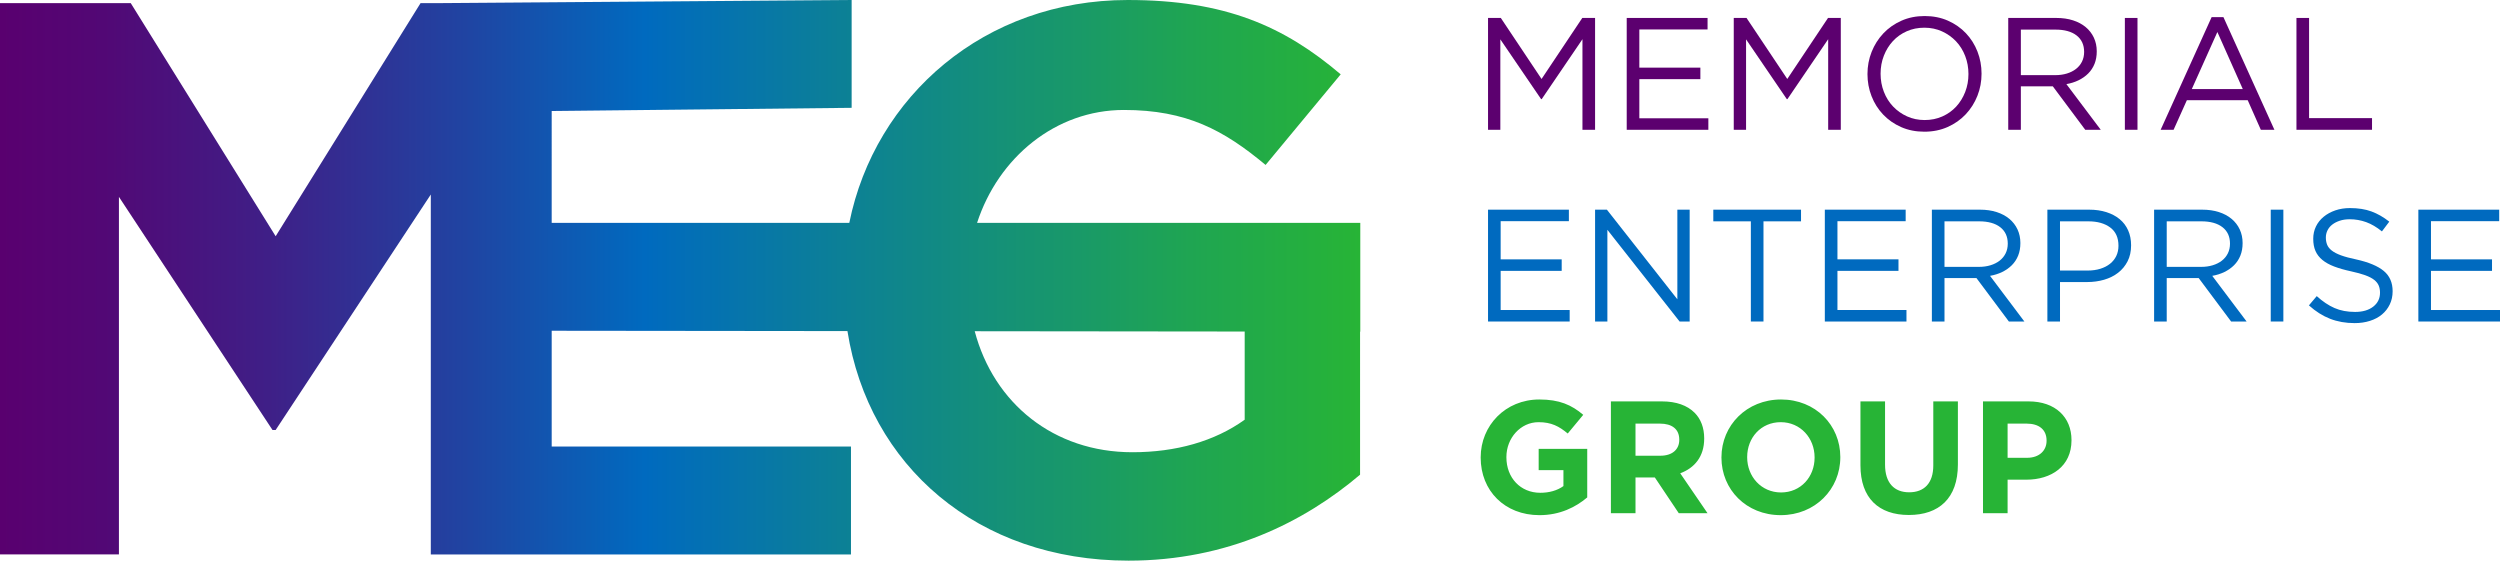 <svg xmlns="http://www.w3.org/2000/svg" xmlns:xlink="http://www.w3.org/1999/xlink" id="Capa_1" x="0px" y="0px" xml:space="preserve" viewBox="13 10.85 474 106.3"><g>	<linearGradient id="SVGID_1_" gradientUnits="userSpaceOnUse" x1="13" y1="64" x2="270.91" y2="64">		<stop offset="0" style="stop-color:#59006F"></stop>		<stop offset="0.076" style="stop-color:#520875"></stop>		<stop offset="0.197" style="stop-color:#3F1F87"></stop>		<stop offset="0.346" style="stop-color:#1F45A3"></stop>		<stop offset="0.474" style="stop-color:#006ABF"></stop>		<stop offset="0.605" style="stop-color:#0B7E9A"></stop>		<stop offset="0.875" style="stop-color:#1FA552"></stop>		<stop offset="1" style="stop-color:#27B436"></stop>	</linearGradient>	<path fill="url(#SVGID_1_)" d="M198.254,53.103c4.023-12.375,14.878-21.403,27.835-21.403c11.892,0,18.939,3.817,26.868,10.424   l14.241-17.178c-10.718-9.103-21.876-14.095-40.375-14.095c-27.15,0-47.928,18.21-52.794,42.251h-56.428V31.898l56.871-0.605   V10.851l-77.693,0.589H92.74L65.264,55.641L37.788,11.441H13v104.528h22.548V48.175l29.118,44.201h0.598l29.417-44.648v68.242   h0.073h22.774h56.817V95.511h-56.744V73.56l56.075,0.063c4.037,25.545,24.664,43.525,53.294,43.525   c18.793,0,33.328-7.341,43.899-16.297V73.733h0.041v-20.63H198.254z M248.993,90.428c-5.726,4.111-13.067,6.166-21.289,6.166   c-14.913,0-26.274-9.264-29.897-22.943l51.186,0.058V90.428z"></path>	<g>		<path fill="#5C006F" d="M305.309,29.642h-0.121l-7.724-11.329v17.145h-2.333V14.253h2.423l7.725,11.572l7.724-11.572h2.423v21.204    h-2.393V18.282L305.309,29.642z"></path>		<path fill="#5C006F" d="M336.753,16.434h-12.935v7.24h11.572v2.181h-11.572v7.422h13.086v2.181h-15.479V14.253h15.328V16.434z"></path>		<path fill="#5C006F" d="M351.898,29.642h-0.121l-7.724-11.329v17.145h-2.333V14.253h2.423l7.725,11.572l7.724-11.572h2.423v21.204    h-2.393V18.282L351.898,29.642z"></path>		<path fill="#5C006F" d="M387.915,29.021c-0.526,1.323-1.262,2.489-2.212,3.498c-0.949,1.01-2.09,1.813-3.423,2.408    c-1.333,0.595-2.807,0.893-4.422,0.893c-1.616,0-3.085-0.293-4.408-0.878c-1.323-0.586-2.459-1.378-3.408-2.378    c-0.95-1-1.682-2.161-2.197-3.484c-0.515-1.322-0.772-2.721-0.772-4.195c0-1.474,0.262-2.873,0.787-4.195    c0.525-1.322,1.262-2.489,2.212-3.499c0.949-1.01,2.09-1.812,3.423-2.408c1.333-0.596,2.807-0.894,4.422-0.894    c1.616,0,3.085,0.293,4.408,0.878c1.322,0.586,2.458,1.378,3.408,2.378c0.949,1,1.682,2.161,2.197,3.484    c0.515,1.323,0.772,2.721,0.772,4.195S388.44,27.698,387.915,29.021z M385.598,21.463c-0.414-1.07-0.995-1.999-1.742-2.787    c-0.747-0.787-1.631-1.413-2.651-1.878c-1.02-0.464-2.136-0.697-3.347-0.697c-1.212,0-2.328,0.227-3.348,0.681    s-1.893,1.075-2.62,1.863c-0.727,0.788-1.297,1.711-1.711,2.772c-0.414,1.06-0.621,2.196-0.621,3.408    c0,1.212,0.207,2.353,0.621,3.423c0.414,1.071,0.994,1.999,1.742,2.787c0.747,0.787,1.631,1.414,2.651,1.878    c1.019,0.465,2.136,0.697,3.347,0.697c1.212,0,2.328-0.227,3.348-0.682c1.019-0.454,1.893-1.075,2.62-1.863    c0.727-0.787,1.297-1.711,1.711-2.771c0.413-1.06,0.621-2.196,0.621-3.408C386.219,23.674,386.011,22.533,385.598,21.463z"></path>		<path fill="#5C006F" d="M408.362,35.458l-6.149-8.24h-6.058v8.24h-2.393V14.253h9.118c1.171,0,2.226,0.152,3.166,0.455    c0.939,0.303,1.742,0.732,2.408,1.288c0.667,0.556,1.181,1.223,1.544,2c0.364,0.778,0.546,1.642,0.546,2.591    c0,0.889-0.142,1.682-0.424,2.379c-0.283,0.697-0.682,1.304-1.197,1.818c-0.515,0.516-1.126,0.945-1.832,1.288    c-0.707,0.344-1.475,0.586-2.303,0.727l6.513,8.657H408.362z M406.723,17.574c-0.951-0.739-2.287-1.11-4.008-1.11h-6.56v8.633    h6.53c0.789,0,1.518-0.101,2.186-0.304c0.668-0.203,1.245-0.492,1.731-0.867c0.485-0.375,0.865-0.836,1.139-1.383    c0.273-0.547,0.41-1.165,0.41-1.854C408.15,19.352,407.674,18.314,406.723,17.574z"></path>		<path fill="#5C006F" d="M418.268,14.253v21.204h-2.393V14.253H418.268z"></path>		<path fill="#5C006F" d="M444.228,35.458h-2.575l-2.484-5.604h-11.541l-2.515,5.604h-2.453l9.663-21.356h2.242L444.228,35.458z     M433.414,16.919l-4.847,10.814h9.663L433.414,16.919z"></path>		<path fill="#5C006F" d="M448.408,14.253h2.393v18.993h11.935v2.211h-14.328V14.253z"></path>	</g>	<path fill="#006ABF" d="M310.459,52.785h-12.935v7.24h11.572v2.181h-11.572v7.422h13.086v2.181h-15.479V50.604h15.328V52.785z"></path>	<path fill="#006ABF" d="M331.028,50.604h2.333v21.204h-1.909L317.76,54.421v17.388h-2.333V50.604h2.241l13.359,16.994V50.604z"></path>	<path fill="#006ABF" d="M347.355,71.808h-2.393V52.815h-7.118v-2.211h16.63v2.211h-7.118V71.808z"></path>	<path fill="#006ABF" d="M374.315,52.785H361.38v7.24h11.572v2.181H361.38v7.422h13.086v2.181h-15.479V50.604h15.328V52.785z"></path>	<path fill="#006ABF" d="M393.883,71.808l-6.149-8.239h-6.058v8.239h-2.393V50.604h9.118c1.171,0,2.226,0.152,3.166,0.455   c0.939,0.303,1.742,0.732,2.408,1.288c0.667,0.556,1.181,1.223,1.544,2c0.364,0.778,0.546,1.642,0.546,2.591   c0,0.889-0.142,1.683-0.424,2.379c-0.283,0.697-0.682,1.304-1.197,1.818c-0.515,0.515-1.126,0.945-1.832,1.288   c-0.707,0.344-1.475,0.586-2.303,0.727l6.513,8.657H393.883z M392.243,53.925c-0.951-0.739-2.287-1.11-4.008-1.11h-6.56v8.634h6.53   c0.789,0,1.517-0.101,2.186-0.304c0.668-0.203,1.245-0.492,1.732-0.867c0.485-0.375,0.865-0.836,1.139-1.383   c0.273-0.547,0.41-1.165,0.41-1.854C393.671,55.703,393.195,54.665,392.243,53.925z"></path>	<path fill="#006ABF" d="M416.39,60.388c-0.444,0.868-1.045,1.595-1.803,2.181c-0.757,0.586-1.641,1.025-2.651,1.318   c-1.01,0.293-2.08,0.439-3.21,0.439h-5.15v7.482h-2.393V50.604h7.936c1.191,0,2.277,0.157,3.257,0.469   c0.979,0.314,1.818,0.757,2.514,1.333c0.697,0.575,1.232,1.283,1.606,2.121c0.373,0.838,0.56,1.782,0.56,2.832   C417.056,58.51,416.833,59.52,416.39,60.388z M413.098,53.981c-1.043-0.777-2.425-1.166-4.146-1.166h-5.377v9.33h5.255   c0.871,0,1.665-0.111,2.384-0.333c0.718-0.222,1.336-0.54,1.853-0.954c0.516-0.414,0.911-0.909,1.184-1.484   c0.274-0.576,0.411-1.216,0.411-1.924C414.663,55.915,414.141,54.759,413.098,53.981z"></path>	<path fill="#006ABF" d="M436.019,71.808l-6.15-8.239h-6.058v8.239h-2.393V50.604h9.118c1.171,0,2.226,0.152,3.165,0.455   c0.939,0.303,1.742,0.732,2.408,1.288c0.667,0.556,1.181,1.223,1.544,2c0.364,0.778,0.546,1.642,0.546,2.591   c0,0.889-0.142,1.683-0.424,2.379c-0.283,0.697-0.682,1.304-1.197,1.818c-0.515,0.515-1.126,0.945-1.832,1.288   c-0.707,0.344-1.475,0.586-2.303,0.727l6.513,8.657H436.019z M434.379,53.925c-0.951-0.739-2.287-1.11-4.008-1.11h-6.56v8.634h6.53   c0.79,0,1.518-0.101,2.186-0.304c0.668-0.203,1.245-0.492,1.731-0.867c0.485-0.375,0.865-0.836,1.139-1.383   c0.273-0.547,0.41-1.165,0.41-1.854C435.807,55.703,435.331,54.665,434.379,53.925z"></path>	<path fill="#006ABF" d="M445.925,50.604v21.204h-2.393V50.604H445.925z"></path>	<path fill="#006ABF" d="M454.224,57.246c0.161,0.405,0.455,0.774,0.878,1.108c0.424,0.334,1.01,0.637,1.757,0.91   c0.747,0.273,1.707,0.531,2.878,0.774c2.363,0.526,4.105,1.254,5.225,2.184c1.121,0.931,1.681,2.215,1.681,3.853   c0,0.911-0.179,1.74-0.538,2.488c-0.359,0.748-0.854,1.385-1.484,1.911c-0.631,0.526-1.39,0.931-2.279,1.214   c-0.889,0.283-1.858,0.425-2.908,0.425c-1.696,0-3.246-0.274-4.65-0.821c-1.404-0.547-2.741-1.394-4.014-2.541l1.484-1.757   c1.11,1.01,2.231,1.762,3.363,2.257c1.13,0.495,2.433,0.742,3.907,0.742c1.434,0,2.58-0.334,3.438-1.001   c0.858-0.667,1.288-1.547,1.288-2.64c0-0.505-0.081-0.955-0.243-1.35c-0.162-0.394-0.446-0.753-0.851-1.077   c-0.405-0.324-0.966-0.617-1.685-0.88c-0.718-0.263-1.635-0.516-2.748-0.758c-1.215-0.263-2.272-0.566-3.173-0.91   c-0.901-0.344-1.646-0.758-2.232-1.244c-0.587-0.485-1.022-1.051-1.306-1.699c-0.283-0.648-0.424-1.416-0.424-2.306   c0-0.849,0.171-1.628,0.515-2.336c0.343-0.708,0.827-1.319,1.454-1.835c0.625-0.516,1.363-0.92,2.211-1.214   c0.848-0.293,1.777-0.44,2.787-0.44c1.555,0,2.913,0.214,4.074,0.642c1.161,0.428,2.287,1.072,3.378,1.933l-1.394,1.848   c-0.99-0.807-1.984-1.393-2.983-1.757c-1-0.363-2.045-0.545-3.135-0.545c-0.687,0-1.308,0.091-1.863,0.273   c-0.556,0.182-1.03,0.425-1.424,0.728c-0.394,0.303-0.697,0.667-0.909,1.092c-0.212,0.425-0.318,0.88-0.318,1.365   C453.981,56.386,454.062,56.841,454.224,57.246z"></path>	<path fill="#006ABF" d="M486.849,52.785h-12.935v7.24h11.572v2.181h-11.572v7.422H487v2.181h-15.479V50.604h15.328V52.785z"></path>	<g>		<path fill="#27B436" d="M293.737,97.618v-0.06c0-6.028,4.695-10.965,11.116-10.965c3.816,0,6.118,1.03,8.329,2.908l-2.938,3.544    c-1.636-1.363-3.09-2.15-5.543-2.15c-3.392,0-6.088,2.998-6.088,6.603v0.061c0,3.877,2.665,6.724,6.421,6.724    c1.696,0,3.211-0.424,4.393-1.272v-3.029h-4.695v-4.028h9.207v9.208c-2.181,1.847-5.179,3.362-9.056,3.362    C298.281,108.522,293.737,103.888,293.737,97.618z M318.426,86.956h9.692c2.696,0,4.786,0.757,6.178,2.151    c1.181,1.181,1.818,2.847,1.818,4.846v0.06c0,3.423-1.847,5.573-4.544,6.573l5.18,7.572h-5.452l-4.543-6.785h-3.665v6.785h-4.664    V86.956z M327.815,97.255c2.272,0,3.574-1.211,3.574-2.999v-0.06c0-1.999-1.393-3.029-3.665-3.029h-4.634v6.088H327.815z     M339.387,97.618v-0.06c0-6.028,4.755-10.965,11.298-10.965c6.543,0,11.238,4.877,11.238,10.904v0.061    c0,6.027-4.755,10.964-11.298,10.964C344.082,108.522,339.387,103.646,339.387,97.618z M357.046,97.618v-0.06    c0-3.635-2.665-6.664-6.421-6.664c-3.756,0-6.361,2.968-6.361,6.603v0.061c0,3.634,2.665,6.663,6.421,6.663    C354.441,104.221,357.046,101.253,357.046,97.618z M365.741,99.072V86.956h4.664v11.994c0,3.453,1.727,5.24,4.574,5.24    c2.847,0,4.573-1.727,4.573-5.089V86.956h4.664v11.964c0,6.421-3.604,9.571-9.298,9.571    C369.224,108.492,365.741,105.312,365.741,99.072z M388.975,86.956h8.663c5.058,0,8.117,2.999,8.117,7.33v0.061    c0,4.907-3.816,7.451-8.572,7.451h-3.544v6.361h-4.664V86.956z M397.335,97.649c2.332,0,3.695-1.393,3.695-3.211v-0.06    c0-2.09-1.453-3.211-3.786-3.211h-3.604v6.482H397.335z"></path>	</g></g></svg>